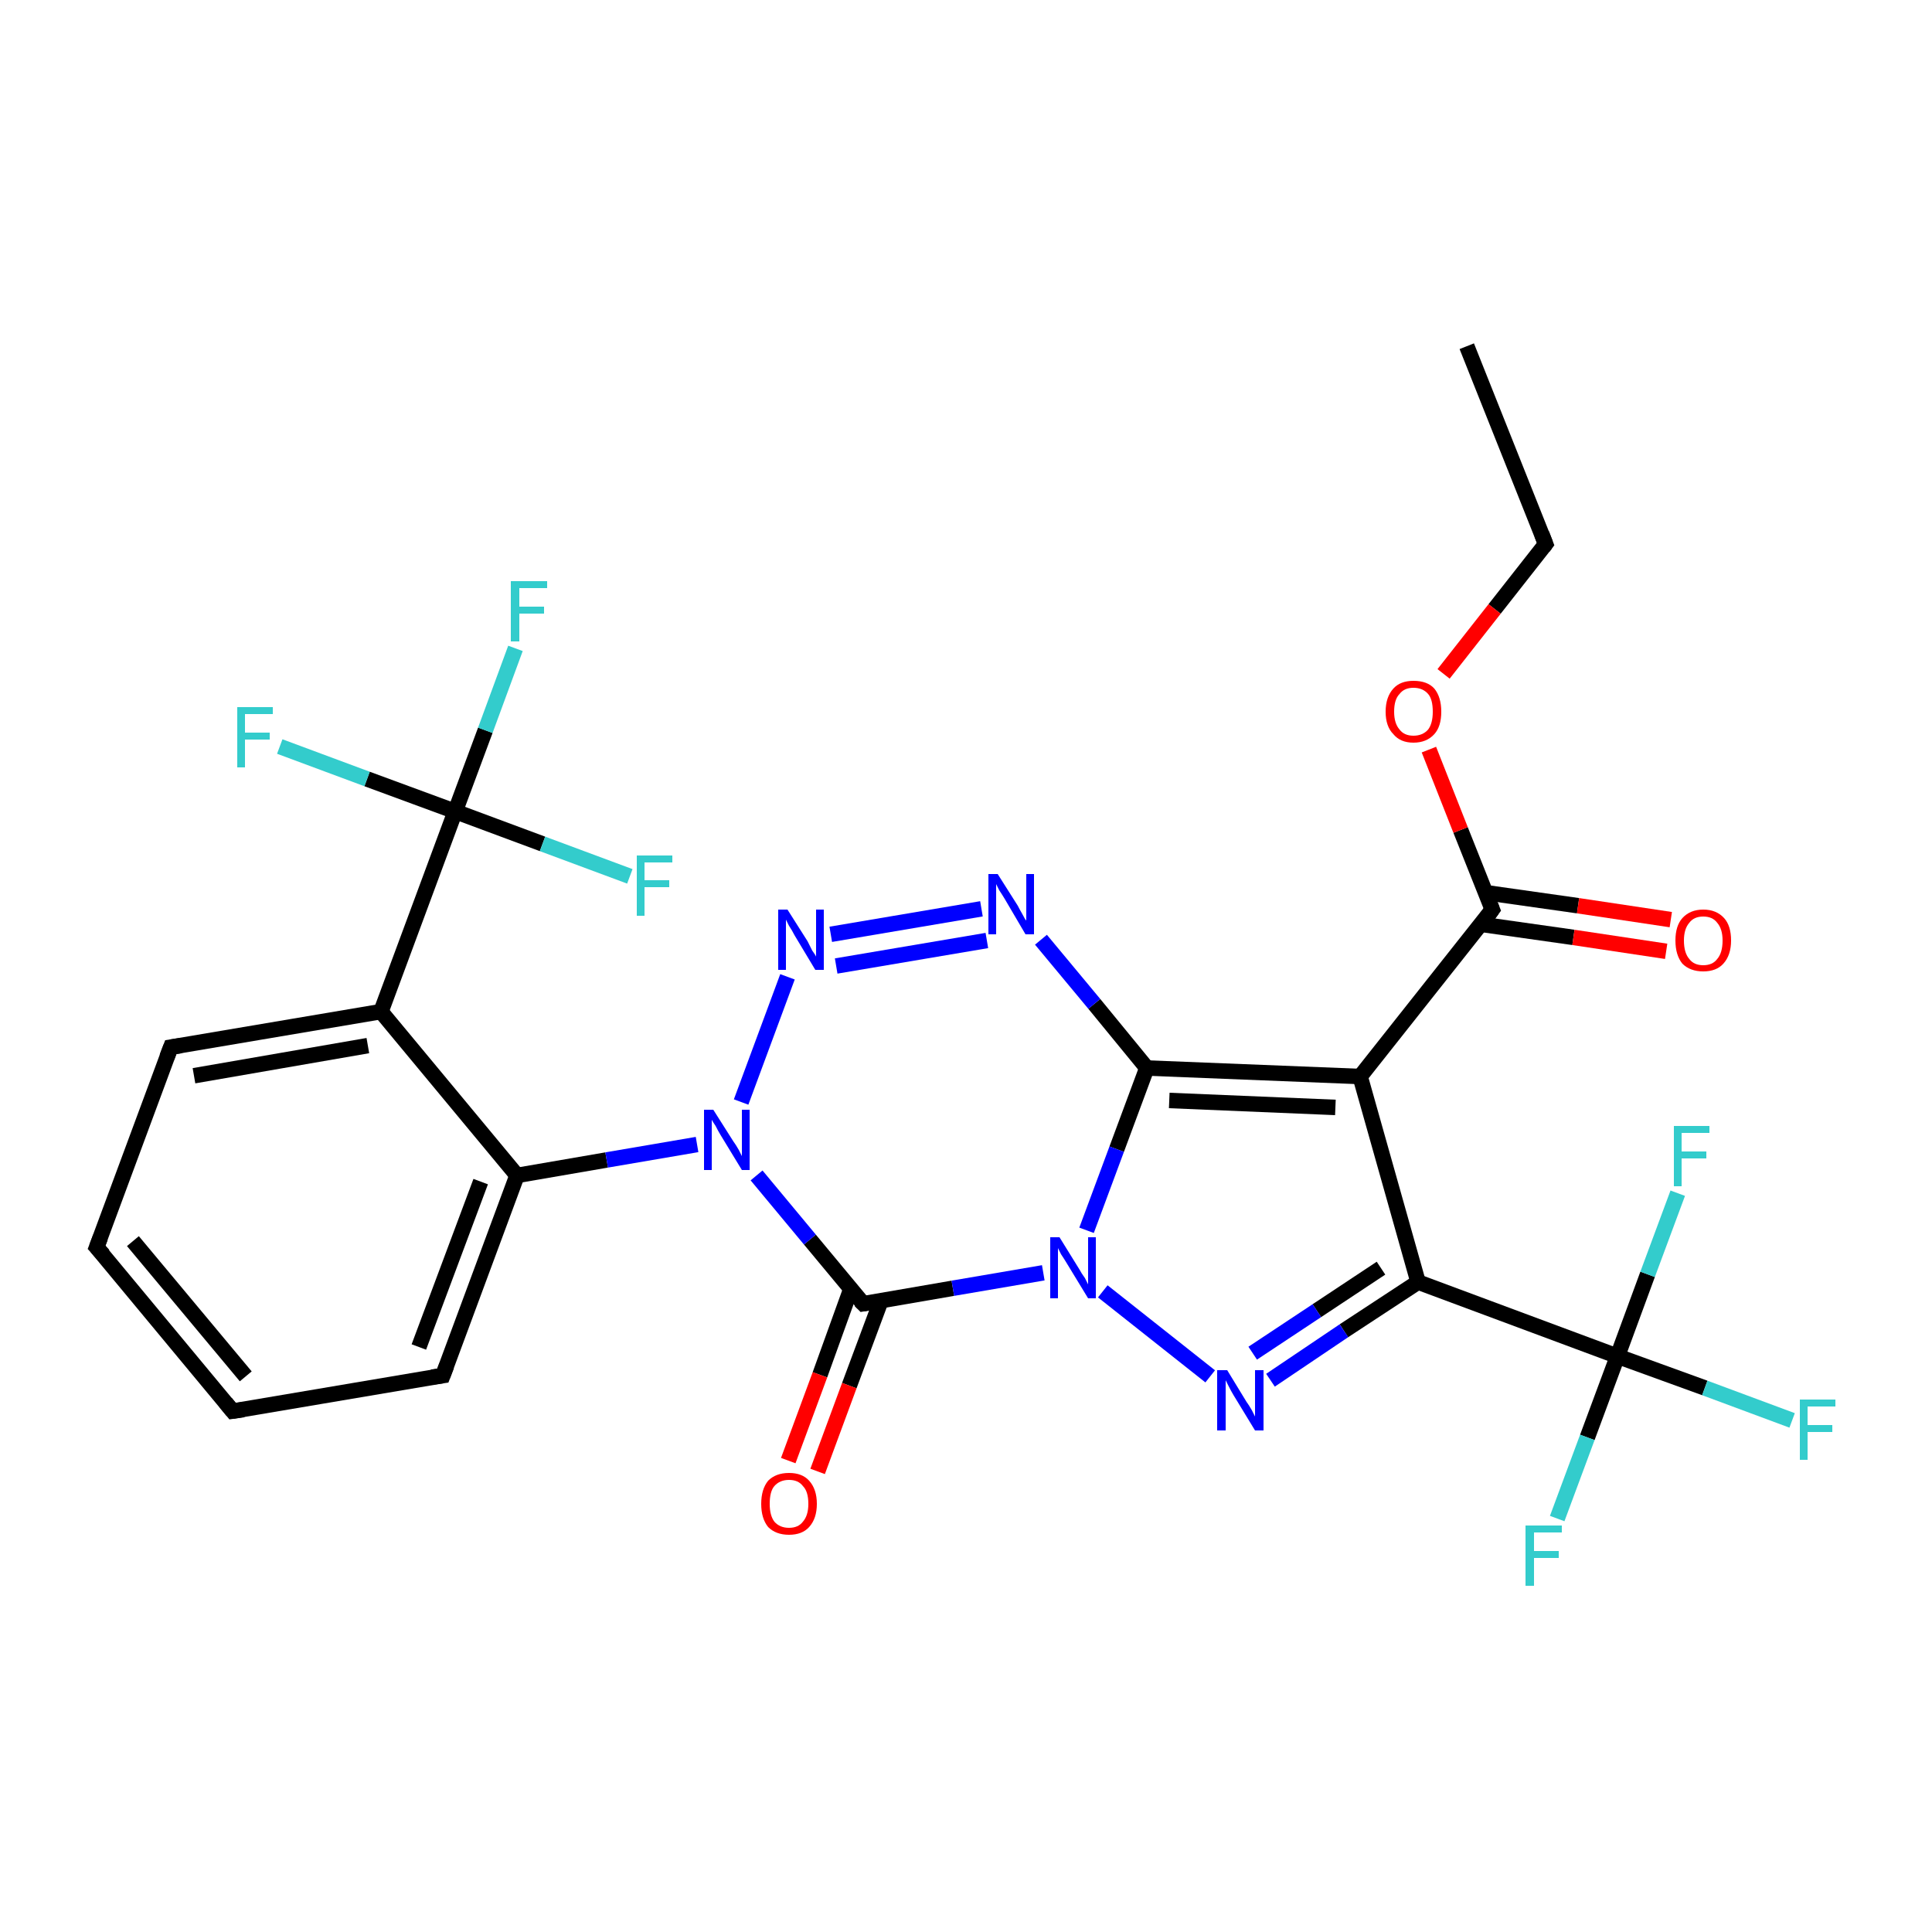 <?xml version='1.0' encoding='iso-8859-1'?>
<svg version='1.1' baseProfile='full'
              xmlns='http://www.w3.org/2000/svg'
                      xmlns:rdkit='http://www.rdkit.org/xml'
                      xmlns:xlink='http://www.w3.org/1999/xlink'
                  xml:space='preserve'
width='250px' height='250px' viewBox='0 0 250 250'>
<!-- END OF HEADER -->
<rect style='opacity:1.0;fill:#FFFFFF;stroke:none' width='250.0' height='250.0' x='0.0' y='0.0'> </rect>
<path class='bond-0 atom-0 atom-1' d='M 189.8,44.8 L 200.0,70.4' style='fill:none;fill-rule:evenodd;stroke:#000000;stroke-width:2.0px;stroke-linecap:butt;stroke-linejoin:miter;stroke-opacity:1' />
<path class='bond-1 atom-1 atom-28' d='M 200.0,70.4 L 193.4,78.8' style='fill:none;fill-rule:evenodd;stroke:#000000;stroke-width:2.0px;stroke-linecap:butt;stroke-linejoin:miter;stroke-opacity:1' />
<path class='bond-1 atom-1 atom-28' d='M 193.4,78.8 L 186.8,87.2' style='fill:none;fill-rule:evenodd;stroke:#FF0000;stroke-width:2.0px;stroke-linecap:butt;stroke-linejoin:miter;stroke-opacity:1' />
<path class='bond-2 atom-2 atom-3' d='M 12.5,161.4 L 30.1,182.6' style='fill:none;fill-rule:evenodd;stroke:#000000;stroke-width:2.0px;stroke-linecap:butt;stroke-linejoin:miter;stroke-opacity:1' />
<path class='bond-2 atom-2 atom-3' d='M 17.2,160.6 L 31.8,178.1' style='fill:none;fill-rule:evenodd;stroke:#000000;stroke-width:2.0px;stroke-linecap:butt;stroke-linejoin:miter;stroke-opacity:1' />
<path class='bond-3 atom-2 atom-4' d='M 12.5,161.4 L 22.1,135.5' style='fill:none;fill-rule:evenodd;stroke:#000000;stroke-width:2.0px;stroke-linecap:butt;stroke-linejoin:miter;stroke-opacity:1' />
<path class='bond-4 atom-3 atom-5' d='M 30.1,182.6 L 57.3,178.0' style='fill:none;fill-rule:evenodd;stroke:#000000;stroke-width:2.0px;stroke-linecap:butt;stroke-linejoin:miter;stroke-opacity:1' />
<path class='bond-5 atom-4 atom-6' d='M 22.1,135.5 L 49.3,130.9' style='fill:none;fill-rule:evenodd;stroke:#000000;stroke-width:2.0px;stroke-linecap:butt;stroke-linejoin:miter;stroke-opacity:1' />
<path class='bond-5 atom-4 atom-6' d='M 25.1,139.2 L 47.6,135.3' style='fill:none;fill-rule:evenodd;stroke:#000000;stroke-width:2.0px;stroke-linecap:butt;stroke-linejoin:miter;stroke-opacity:1' />
<path class='bond-6 atom-5 atom-7' d='M 57.3,178.0 L 66.9,152.1' style='fill:none;fill-rule:evenodd;stroke:#000000;stroke-width:2.0px;stroke-linecap:butt;stroke-linejoin:miter;stroke-opacity:1' />
<path class='bond-6 atom-5 atom-7' d='M 54.2,174.3 L 62.2,152.9' style='fill:none;fill-rule:evenodd;stroke:#000000;stroke-width:2.0px;stroke-linecap:butt;stroke-linejoin:miter;stroke-opacity:1' />
<path class='bond-7 atom-6 atom-7' d='M 49.3,130.9 L 66.9,152.1' style='fill:none;fill-rule:evenodd;stroke:#000000;stroke-width:2.0px;stroke-linecap:butt;stroke-linejoin:miter;stroke-opacity:1' />
<path class='bond-8 atom-6 atom-13' d='M 49.3,130.9 L 58.9,105.0' style='fill:none;fill-rule:evenodd;stroke:#000000;stroke-width:2.0px;stroke-linecap:butt;stroke-linejoin:miter;stroke-opacity:1' />
<path class='bond-9 atom-7 atom-24' d='M 66.9,152.1 L 78.5,150.1' style='fill:none;fill-rule:evenodd;stroke:#000000;stroke-width:2.0px;stroke-linecap:butt;stroke-linejoin:miter;stroke-opacity:1' />
<path class='bond-9 atom-7 atom-24' d='M 78.5,150.1 L 90.2,148.1' style='fill:none;fill-rule:evenodd;stroke:#0000FF;stroke-width:2.0px;stroke-linecap:butt;stroke-linejoin:miter;stroke-opacity:1' />
<path class='bond-10 atom-8 atom-9' d='M 176.0,139.3 L 183.5,165.9' style='fill:none;fill-rule:evenodd;stroke:#000000;stroke-width:2.0px;stroke-linecap:butt;stroke-linejoin:miter;stroke-opacity:1' />
<path class='bond-11 atom-8 atom-10' d='M 176.0,139.3 L 148.4,138.2' style='fill:none;fill-rule:evenodd;stroke:#000000;stroke-width:2.0px;stroke-linecap:butt;stroke-linejoin:miter;stroke-opacity:1' />
<path class='bond-11 atom-8 atom-10' d='M 172.8,143.3 L 151.3,142.4' style='fill:none;fill-rule:evenodd;stroke:#000000;stroke-width:2.0px;stroke-linecap:butt;stroke-linejoin:miter;stroke-opacity:1' />
<path class='bond-12 atom-8 atom-11' d='M 176.0,139.3 L 193.1,117.7' style='fill:none;fill-rule:evenodd;stroke:#000000;stroke-width:2.0px;stroke-linecap:butt;stroke-linejoin:miter;stroke-opacity:1' />
<path class='bond-13 atom-9 atom-14' d='M 183.5,165.9 L 209.3,175.5' style='fill:none;fill-rule:evenodd;stroke:#000000;stroke-width:2.0px;stroke-linecap:butt;stroke-linejoin:miter;stroke-opacity:1' />
<path class='bond-14 atom-9 atom-22' d='M 183.5,165.9 L 173.9,172.2' style='fill:none;fill-rule:evenodd;stroke:#000000;stroke-width:2.0px;stroke-linecap:butt;stroke-linejoin:miter;stroke-opacity:1' />
<path class='bond-14 atom-9 atom-22' d='M 173.9,172.2 L 164.4,178.6' style='fill:none;fill-rule:evenodd;stroke:#0000FF;stroke-width:2.0px;stroke-linecap:butt;stroke-linejoin:miter;stroke-opacity:1' />
<path class='bond-14 atom-9 atom-22' d='M 178.7,164.1 L 170.4,169.6' style='fill:none;fill-rule:evenodd;stroke:#000000;stroke-width:2.0px;stroke-linecap:butt;stroke-linejoin:miter;stroke-opacity:1' />
<path class='bond-14 atom-9 atom-22' d='M 170.4,169.6 L 162.1,175.1' style='fill:none;fill-rule:evenodd;stroke:#0000FF;stroke-width:2.0px;stroke-linecap:butt;stroke-linejoin:miter;stroke-opacity:1' />
<path class='bond-15 atom-10 atom-21' d='M 148.4,138.2 L 141.6,129.9' style='fill:none;fill-rule:evenodd;stroke:#000000;stroke-width:2.0px;stroke-linecap:butt;stroke-linejoin:miter;stroke-opacity:1' />
<path class='bond-15 atom-10 atom-21' d='M 141.6,129.9 L 134.7,121.6' style='fill:none;fill-rule:evenodd;stroke:#0000FF;stroke-width:2.0px;stroke-linecap:butt;stroke-linejoin:miter;stroke-opacity:1' />
<path class='bond-16 atom-10 atom-25' d='M 148.4,138.2 L 144.5,148.7' style='fill:none;fill-rule:evenodd;stroke:#000000;stroke-width:2.0px;stroke-linecap:butt;stroke-linejoin:miter;stroke-opacity:1' />
<path class='bond-16 atom-10 atom-25' d='M 144.5,148.7 L 140.6,159.2' style='fill:none;fill-rule:evenodd;stroke:#0000FF;stroke-width:2.0px;stroke-linecap:butt;stroke-linejoin:miter;stroke-opacity:1' />
<path class='bond-17 atom-11 atom-26' d='M 191.6,119.6 L 203.6,121.3' style='fill:none;fill-rule:evenodd;stroke:#000000;stroke-width:2.0px;stroke-linecap:butt;stroke-linejoin:miter;stroke-opacity:1' />
<path class='bond-17 atom-11 atom-26' d='M 203.6,121.3 L 215.6,123.1' style='fill:none;fill-rule:evenodd;stroke:#FF0000;stroke-width:2.0px;stroke-linecap:butt;stroke-linejoin:miter;stroke-opacity:1' />
<path class='bond-17 atom-11 atom-26' d='M 192.2,115.5 L 204.2,117.2' style='fill:none;fill-rule:evenodd;stroke:#000000;stroke-width:2.0px;stroke-linecap:butt;stroke-linejoin:miter;stroke-opacity:1' />
<path class='bond-17 atom-11 atom-26' d='M 204.2,117.2 L 216.2,119.0' style='fill:none;fill-rule:evenodd;stroke:#FF0000;stroke-width:2.0px;stroke-linecap:butt;stroke-linejoin:miter;stroke-opacity:1' />
<path class='bond-18 atom-11 atom-28' d='M 193.1,117.7 L 189.0,107.4' style='fill:none;fill-rule:evenodd;stroke:#000000;stroke-width:2.0px;stroke-linecap:butt;stroke-linejoin:miter;stroke-opacity:1' />
<path class='bond-18 atom-11 atom-28' d='M 189.0,107.4 L 184.9,97.0' style='fill:none;fill-rule:evenodd;stroke:#FF0000;stroke-width:2.0px;stroke-linecap:butt;stroke-linejoin:miter;stroke-opacity:1' />
<path class='bond-19 atom-12 atom-24' d='M 111.7,168.7 L 104.8,160.4' style='fill:none;fill-rule:evenodd;stroke:#000000;stroke-width:2.0px;stroke-linecap:butt;stroke-linejoin:miter;stroke-opacity:1' />
<path class='bond-19 atom-12 atom-24' d='M 104.8,160.4 L 97.9,152.1' style='fill:none;fill-rule:evenodd;stroke:#0000FF;stroke-width:2.0px;stroke-linecap:butt;stroke-linejoin:miter;stroke-opacity:1' />
<path class='bond-20 atom-12 atom-25' d='M 111.7,168.7 L 123.3,166.7' style='fill:none;fill-rule:evenodd;stroke:#000000;stroke-width:2.0px;stroke-linecap:butt;stroke-linejoin:miter;stroke-opacity:1' />
<path class='bond-20 atom-12 atom-25' d='M 123.3,166.7 L 135.0,164.7' style='fill:none;fill-rule:evenodd;stroke:#0000FF;stroke-width:2.0px;stroke-linecap:butt;stroke-linejoin:miter;stroke-opacity:1' />
<path class='bond-21 atom-12 atom-27' d='M 110.1,166.8 L 106.1,177.9' style='fill:none;fill-rule:evenodd;stroke:#000000;stroke-width:2.0px;stroke-linecap:butt;stroke-linejoin:miter;stroke-opacity:1' />
<path class='bond-21 atom-12 atom-27' d='M 106.1,177.9 L 102.0,189.0' style='fill:none;fill-rule:evenodd;stroke:#FF0000;stroke-width:2.0px;stroke-linecap:butt;stroke-linejoin:miter;stroke-opacity:1' />
<path class='bond-21 atom-12 atom-27' d='M 114.0,168.3 L 109.9,179.3' style='fill:none;fill-rule:evenodd;stroke:#000000;stroke-width:2.0px;stroke-linecap:butt;stroke-linejoin:miter;stroke-opacity:1' />
<path class='bond-21 atom-12 atom-27' d='M 109.9,179.3 L 105.8,190.4' style='fill:none;fill-rule:evenodd;stroke:#FF0000;stroke-width:2.0px;stroke-linecap:butt;stroke-linejoin:miter;stroke-opacity:1' />
<path class='bond-22 atom-13 atom-15' d='M 58.9,105.0 L 62.8,94.5' style='fill:none;fill-rule:evenodd;stroke:#000000;stroke-width:2.0px;stroke-linecap:butt;stroke-linejoin:miter;stroke-opacity:1' />
<path class='bond-22 atom-13 atom-15' d='M 62.8,94.5 L 66.7,83.9' style='fill:none;fill-rule:evenodd;stroke:#33CCCC;stroke-width:2.0px;stroke-linecap:butt;stroke-linejoin:miter;stroke-opacity:1' />
<path class='bond-23 atom-13 atom-16' d='M 58.9,105.0 L 47.5,100.8' style='fill:none;fill-rule:evenodd;stroke:#000000;stroke-width:2.0px;stroke-linecap:butt;stroke-linejoin:miter;stroke-opacity:1' />
<path class='bond-23 atom-13 atom-16' d='M 47.5,100.8 L 36.2,96.6' style='fill:none;fill-rule:evenodd;stroke:#33CCCC;stroke-width:2.0px;stroke-linecap:butt;stroke-linejoin:miter;stroke-opacity:1' />
<path class='bond-24 atom-13 atom-17' d='M 58.9,105.0 L 70.2,109.2' style='fill:none;fill-rule:evenodd;stroke:#000000;stroke-width:2.0px;stroke-linecap:butt;stroke-linejoin:miter;stroke-opacity:1' />
<path class='bond-24 atom-13 atom-17' d='M 70.2,109.2 L 81.5,113.4' style='fill:none;fill-rule:evenodd;stroke:#33CCCC;stroke-width:2.0px;stroke-linecap:butt;stroke-linejoin:miter;stroke-opacity:1' />
<path class='bond-25 atom-14 atom-18' d='M 209.3,175.5 L 220.6,179.6' style='fill:none;fill-rule:evenodd;stroke:#000000;stroke-width:2.0px;stroke-linecap:butt;stroke-linejoin:miter;stroke-opacity:1' />
<path class='bond-25 atom-14 atom-18' d='M 220.6,179.6 L 231.9,183.8' style='fill:none;fill-rule:evenodd;stroke:#33CCCC;stroke-width:2.0px;stroke-linecap:butt;stroke-linejoin:miter;stroke-opacity:1' />
<path class='bond-26 atom-14 atom-19' d='M 209.3,175.5 L 205.4,186.0' style='fill:none;fill-rule:evenodd;stroke:#000000;stroke-width:2.0px;stroke-linecap:butt;stroke-linejoin:miter;stroke-opacity:1' />
<path class='bond-26 atom-14 atom-19' d='M 205.4,186.0 L 201.5,196.5' style='fill:none;fill-rule:evenodd;stroke:#33CCCC;stroke-width:2.0px;stroke-linecap:butt;stroke-linejoin:miter;stroke-opacity:1' />
<path class='bond-27 atom-14 atom-20' d='M 209.3,175.5 L 213.2,164.9' style='fill:none;fill-rule:evenodd;stroke:#000000;stroke-width:2.0px;stroke-linecap:butt;stroke-linejoin:miter;stroke-opacity:1' />
<path class='bond-27 atom-14 atom-20' d='M 213.2,164.9 L 217.1,154.4' style='fill:none;fill-rule:evenodd;stroke:#33CCCC;stroke-width:2.0px;stroke-linecap:butt;stroke-linejoin:miter;stroke-opacity:1' />
<path class='bond-28 atom-21 atom-23' d='M 127.0,117.6 L 107.5,120.9' style='fill:none;fill-rule:evenodd;stroke:#0000FF;stroke-width:2.0px;stroke-linecap:butt;stroke-linejoin:miter;stroke-opacity:1' />
<path class='bond-28 atom-21 atom-23' d='M 127.7,121.7 L 108.2,125.0' style='fill:none;fill-rule:evenodd;stroke:#0000FF;stroke-width:2.0px;stroke-linecap:butt;stroke-linejoin:miter;stroke-opacity:1' />
<path class='bond-29 atom-22 atom-25' d='M 156.6,178.1 L 142.7,167.1' style='fill:none;fill-rule:evenodd;stroke:#0000FF;stroke-width:2.0px;stroke-linecap:butt;stroke-linejoin:miter;stroke-opacity:1' />
<path class='bond-30 atom-23 atom-24' d='M 101.9,126.4 L 95.9,142.6' style='fill:none;fill-rule:evenodd;stroke:#0000FF;stroke-width:2.0px;stroke-linecap:butt;stroke-linejoin:miter;stroke-opacity:1' />
<path d='M 199.5,69.1 L 200.0,70.4 L 199.7,70.8' style='fill:none;stroke:#000000;stroke-width:2.0px;stroke-linecap:butt;stroke-linejoin:miter;stroke-opacity:1;' />
<path d='M 13.4,162.4 L 12.5,161.4 L 13.0,160.1' style='fill:none;stroke:#000000;stroke-width:2.0px;stroke-linecap:butt;stroke-linejoin:miter;stroke-opacity:1;' />
<path d='M 29.2,181.5 L 30.1,182.6 L 31.5,182.4' style='fill:none;stroke:#000000;stroke-width:2.0px;stroke-linecap:butt;stroke-linejoin:miter;stroke-opacity:1;' />
<path d='M 21.6,136.8 L 22.1,135.5 L 23.4,135.3' style='fill:none;stroke:#000000;stroke-width:2.0px;stroke-linecap:butt;stroke-linejoin:miter;stroke-opacity:1;' />
<path d='M 55.9,178.2 L 57.3,178.0 L 57.8,176.7' style='fill:none;stroke:#000000;stroke-width:2.0px;stroke-linecap:butt;stroke-linejoin:miter;stroke-opacity:1;' />
<path d='M 192.3,118.8 L 193.1,117.7 L 192.9,117.2' style='fill:none;stroke:#000000;stroke-width:2.0px;stroke-linecap:butt;stroke-linejoin:miter;stroke-opacity:1;' />
<path d='M 111.3,168.3 L 111.7,168.7 L 112.3,168.6' style='fill:none;stroke:#000000;stroke-width:2.0px;stroke-linecap:butt;stroke-linejoin:miter;stroke-opacity:1;' />
<path class='atom-15' d='M 66.1 75.2
L 70.8 75.2
L 70.8 76.1
L 67.2 76.1
L 67.2 78.5
L 70.4 78.5
L 70.4 79.4
L 67.2 79.4
L 67.2 83.0
L 66.1 83.0
L 66.1 75.2
' fill='#33CCCC'/>
<path class='atom-16' d='M 30.7 91.5
L 35.3 91.5
L 35.3 92.4
L 31.7 92.4
L 31.7 94.8
L 34.9 94.8
L 34.9 95.7
L 31.7 95.7
L 31.7 99.3
L 30.7 99.3
L 30.7 91.5
' fill='#33CCCC'/>
<path class='atom-17' d='M 82.4 110.7
L 87.0 110.7
L 87.0 111.6
L 83.4 111.6
L 83.4 113.9
L 86.6 113.9
L 86.6 114.8
L 83.4 114.8
L 83.4 118.5
L 82.4 118.5
L 82.4 110.7
' fill='#33CCCC'/>
<path class='atom-18' d='M 232.9 181.1
L 237.5 181.1
L 237.5 182.0
L 233.9 182.0
L 233.9 184.4
L 237.1 184.4
L 237.1 185.3
L 233.9 185.3
L 233.9 188.9
L 232.9 188.9
L 232.9 181.1
' fill='#33CCCC'/>
<path class='atom-19' d='M 197.4 197.4
L 202.1 197.4
L 202.1 198.3
L 198.5 198.3
L 198.5 200.7
L 201.7 200.7
L 201.7 201.6
L 198.5 201.6
L 198.5 205.2
L 197.4 205.2
L 197.4 197.4
' fill='#33CCCC'/>
<path class='atom-20' d='M 216.6 145.7
L 221.2 145.7
L 221.2 146.6
L 217.6 146.6
L 217.6 149.0
L 220.8 149.0
L 220.8 149.9
L 217.6 149.9
L 217.6 153.5
L 216.6 153.5
L 216.6 145.7
' fill='#33CCCC'/>
<path class='atom-21' d='M 129.1 113.1
L 131.7 117.2
Q 131.9 117.6, 132.3 118.3
Q 132.7 119.1, 132.8 119.1
L 132.8 113.1
L 133.8 113.1
L 133.8 120.9
L 132.7 120.9
L 130.0 116.3
Q 129.7 115.8, 129.3 115.2
Q 129.0 114.6, 128.9 114.4
L 128.9 120.9
L 127.9 120.9
L 127.9 113.1
L 129.1 113.1
' fill='#0000FF'/>
<path class='atom-22' d='M 158.8 177.3
L 161.3 181.4
Q 161.6 181.8, 162.0 182.5
Q 162.4 183.3, 162.4 183.3
L 162.4 177.3
L 163.5 177.3
L 163.5 185.1
L 162.4 185.1
L 159.6 180.5
Q 159.3 180.0, 159.0 179.4
Q 158.7 178.8, 158.6 178.6
L 158.6 185.1
L 157.5 185.1
L 157.5 177.3
L 158.8 177.3
' fill='#0000FF'/>
<path class='atom-23' d='M 101.9 117.7
L 104.5 121.8
Q 104.7 122.2, 105.1 123.0
Q 105.6 123.7, 105.6 123.8
L 105.6 117.7
L 106.6 117.7
L 106.6 125.5
L 105.5 125.5
L 102.8 121.0
Q 102.5 120.4, 102.1 119.8
Q 101.8 119.2, 101.7 119.0
L 101.7 125.5
L 100.7 125.5
L 100.7 117.7
L 101.9 117.7
' fill='#0000FF'/>
<path class='atom-24' d='M 92.3 143.6
L 94.9 147.7
Q 95.2 148.1, 95.6 148.8
Q 96.0 149.6, 96.0 149.6
L 96.0 143.6
L 97.0 143.6
L 97.0 151.4
L 96.0 151.4
L 93.2 146.8
Q 92.9 146.3, 92.6 145.7
Q 92.2 145.1, 92.1 144.9
L 92.1 151.4
L 91.1 151.4
L 91.1 143.6
L 92.3 143.6
' fill='#0000FF'/>
<path class='atom-25' d='M 137.1 160.1
L 139.7 164.3
Q 139.9 164.7, 140.4 165.4
Q 140.8 166.2, 140.8 166.2
L 140.8 160.1
L 141.8 160.1
L 141.8 168.0
L 140.8 168.0
L 138.0 163.4
Q 137.7 162.9, 137.3 162.3
Q 137.0 161.7, 136.9 161.5
L 136.9 168.0
L 135.9 168.0
L 135.9 160.1
L 137.1 160.1
' fill='#0000FF'/>
<path class='atom-26' d='M 216.8 121.7
Q 216.8 119.8, 217.7 118.8
Q 218.7 117.7, 220.4 117.7
Q 222.1 117.7, 223.1 118.8
Q 224.0 119.8, 224.0 121.7
Q 224.0 123.6, 223.0 124.7
Q 222.1 125.7, 220.4 125.7
Q 218.7 125.7, 217.7 124.7
Q 216.8 123.6, 216.8 121.7
M 220.4 124.9
Q 221.6 124.9, 222.2 124.1
Q 222.9 123.3, 222.9 121.7
Q 222.9 120.2, 222.2 119.4
Q 221.6 118.6, 220.4 118.6
Q 219.2 118.6, 218.6 119.4
Q 217.9 120.2, 217.9 121.7
Q 217.9 123.3, 218.6 124.1
Q 219.2 124.9, 220.4 124.9
' fill='#FF0000'/>
<path class='atom-27' d='M 98.5 194.6
Q 98.5 192.7, 99.4 191.6
Q 100.4 190.6, 102.1 190.6
Q 103.8 190.6, 104.7 191.6
Q 105.7 192.7, 105.7 194.6
Q 105.7 196.5, 104.7 197.6
Q 103.8 198.6, 102.1 198.6
Q 100.4 198.6, 99.4 197.6
Q 98.5 196.5, 98.5 194.6
M 102.1 197.7
Q 103.3 197.7, 103.9 196.9
Q 104.6 196.1, 104.6 194.6
Q 104.6 193.0, 103.9 192.3
Q 103.3 191.5, 102.1 191.5
Q 100.9 191.5, 100.2 192.3
Q 99.6 193.0, 99.6 194.6
Q 99.6 196.1, 100.2 196.9
Q 100.9 197.7, 102.1 197.7
' fill='#FF0000'/>
<path class='atom-28' d='M 179.3 92.1
Q 179.3 90.2, 180.3 89.1
Q 181.2 88.1, 182.9 88.1
Q 184.7 88.1, 185.6 89.1
Q 186.5 90.2, 186.5 92.1
Q 186.5 94.0, 185.6 95.0
Q 184.6 96.1, 182.9 96.1
Q 181.2 96.1, 180.3 95.0
Q 179.3 94.0, 179.3 92.1
M 182.9 95.2
Q 184.1 95.2, 184.8 94.4
Q 185.4 93.6, 185.4 92.1
Q 185.4 90.5, 184.8 89.8
Q 184.1 89.0, 182.9 89.0
Q 181.7 89.0, 181.1 89.8
Q 180.4 90.5, 180.4 92.1
Q 180.4 93.6, 181.1 94.4
Q 181.7 95.2, 182.9 95.2
' fill='#FF0000'/>
</svg>
